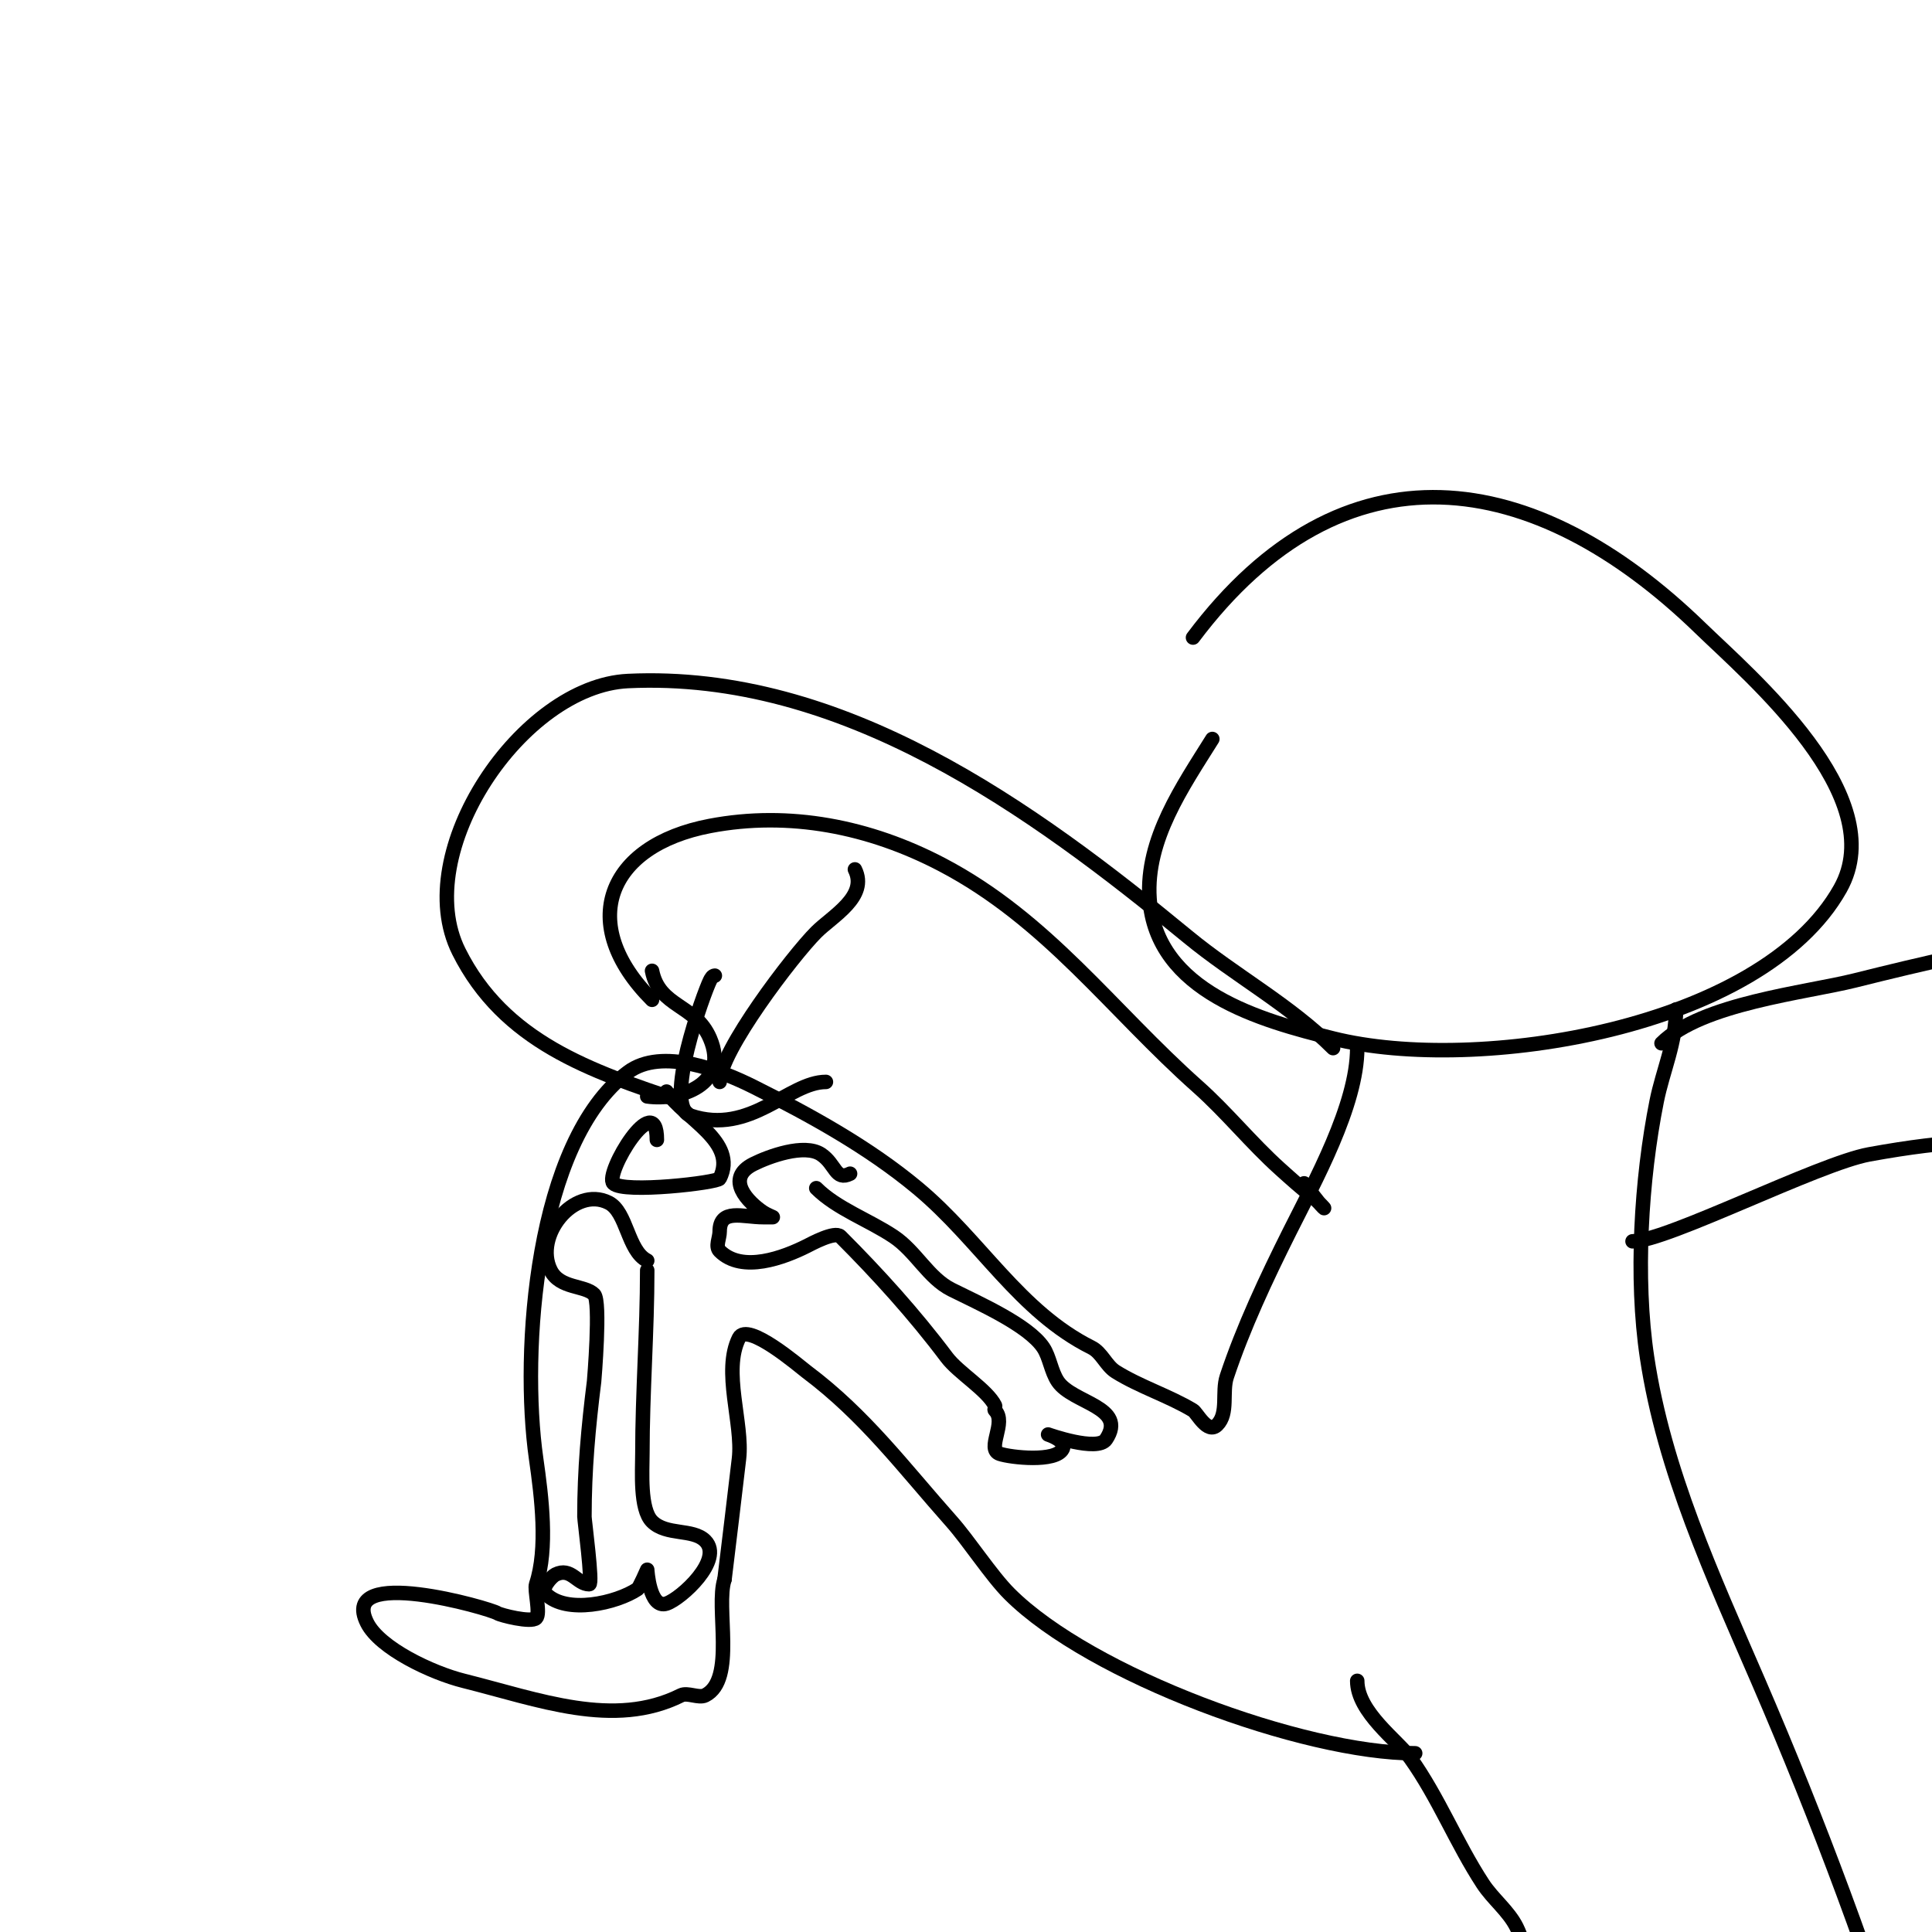 <svg viewBox='0 0 400 400' version='1.1' xmlns='http://www.w3.org/2000/svg' xmlns:xlink='http://www.w3.org/1999/xlink'><g fill='none' stroke='#000000' stroke-width='3' stroke-linecap='round' stroke-linejoin='round'><path d='M251,153c-6.147,9.835 -13.813,20.806 -13,33c1.296,19.433 23.329,25.332 38,29c29.678,7.42 88.662,-1.954 105,-31c10.761,-19.131 -18.734,-44.036 -29,-54c-34.268,-33.26 -73.877,-39.497 -105,2'/><path d='M281,217c0,11.822 -8.889,27.777 -14,38c-4.829,9.658 -9.603,19.808 -13,30c-1.075,3.225 0.404,7.596 -2,10c-1.995,1.995 -4.179,-2.508 -5,-3c-5.054,-3.033 -11.014,-4.884 -16,-8c-1.999,-1.249 -2.892,-3.946 -5,-5c-14.974,-7.487 -23.012,-22.177 -36,-33c-10.202,-8.502 -22.238,-15.119 -34,-21c-6.552,-3.276 -18.965,-8.277 -26,-3c-19.164,14.373 -22.164,57.853 -19,80c1.134,7.935 2.462,18.613 0,26c-0.399,1.198 0.943,6.057 0,7c-1.032,1.032 -7.402,-0.602 -8,-1c-1.483,-0.989 -33.041,-10.082 -27,2c2.643,5.285 13.459,10.365 20,12c15.566,3.892 31.097,9.952 45,3c1.333,-0.667 3.667,0.667 5,0c6.443,-3.222 2.087,-18.26 4,-24'/><path d='M150,327c1,-8.333 2.038,-16.662 3,-25c0.848,-7.35 -3.459,-18.082 0,-25c1.72,-3.439 12.604,5.953 14,7c12.114,9.085 19.971,19.718 30,31c3.589,4.038 8.209,11.209 12,15c16.824,16.824 60.903,33 84,33'/><path d='M281,348c0,6.493 8.444,12.422 11,16c5.816,8.142 9.524,17.626 15,26c2.08,3.181 5.3,5.601 7,9c2.028,4.055 2.012,8.925 4,13c4.713,9.661 9.177,19.693 16,28c1.481,1.803 4.667,0 7,0'/><path d='M347,209c0,6.926 -2.731,12.653 -4,19c-3.24,16.198 -4.455,36.636 -2,53c3.522,23.478 13.662,45.407 23,67c12.675,29.312 23.463,58.483 33,89'/><path d='M136,236c0,-11.044 -10.964,7.036 -9,9c2.128,2.128 21.565,-0.131 22,-1c3.821,-7.642 -7.204,-12.305 -11,-18'/><path d='M176,243c-3.066,1.533 -2.939,-1.959 -6,-4c-3.461,-2.307 -10.856,0.428 -14,2c-6.024,3.012 -1.086,7.943 2,10c0.62,0.413 2,1 2,1c0,0 -1.333,0 -2,0c-4.257,0 -9,-1.888 -9,3c0,1.333 -0.943,3.057 0,4c4.677,4.677 13.343,1.328 18,-1c0.88,-0.44 5.84,-3.16 7,-2c7.712,7.712 15.332,16.11 22,25c2.41,3.214 8.366,6.732 10,10c0.149,0.298 -0.236,0.764 0,1c2.518,2.518 -1.923,8.026 1,9c2.309,0.77 11.605,1.789 13,-1c0.889,-1.778 -3,-3 -3,-3c0,0 10.233,3.651 12,1c4.486,-6.729 -6.975,-7.463 -10,-12c-1.391,-2.087 -1.677,-5.015 -3,-7c-3.116,-4.673 -13.374,-9.187 -19,-12c-4.81,-2.405 -7.345,-7.897 -12,-11c-5.137,-3.425 -11.766,-5.766 -16,-10'/><path d='M134,261c-4.083,-2.042 -4.164,-10.082 -8,-12c-7.168,-3.584 -15.565,6.87 -12,14c1.922,3.844 7.041,3.041 9,5c1.41,1.41 0.02,17.841 0,18c-1.191,9.53 -2,18.271 -2,28c0,0.783 1.771,14 1,14c-2.546,0 -3.766,-3.617 -7,-2c-0.815,0.407 -3.106,2.894 -2,4c4.283,4.283 14.636,1.909 19,-1c0.358,-0.238 2,-4 2,-4c0,0 0.456,8.181 4,7c3.057,-1.019 11.889,-9.111 8,-13c-2.568,-2.568 -8.029,-1.029 -11,-4c-2.563,-2.563 -2,-10.387 -2,-14c0,-12.741 1,-25.371 1,-38'/><path d='M177,180c2.813,5.626 -4.675,9.675 -8,13c-4.837,4.837 -20,24.714 -20,31'/><path d='M148,202c-0.471,0 -0.789,0.578 -1,1c-1.268,2.536 -9.855,26.048 -4,28c12.402,4.134 20.295,-7 28,-7'/><path d='M344,216c8.23,-8.23 29.944,-10.486 40,-13c29.629,-7.407 48.301,-11 79,-11'/><path d='M338,257c7.028,0 38.522,-16.095 49,-18c33.833,-6.151 40.977,-1.008 71,9'/><path d='M276,217c-8.915,-8.915 -20.305,-15.016 -30,-23c-32.321,-26.617 -71.609,-55.114 -116,-53c-21.947,1.045 -45.253,35.493 -35,56c9.337,18.674 27.213,24.738 46,31'/><path d='M270,245c1.333,1.667 2.491,3.491 4,5c0.667,0.667 -1.256,-1.421 -2,-2c-2.426,-1.887 -4.716,-3.944 -7,-6c-5.994,-5.395 -10.998,-11.665 -17,-17c-17.95,-15.955 -31.142,-34.55 -53,-46c-15.001,-7.858 -31.605,-11.123 -48,-8c-21.399,4.076 -27.676,20.324 -12,36'/><path d='M135,201c1.521,7.605 8.926,6.828 12,14c4.083,9.528 -6.2,12.971 -13,12'/></g>
</svg>